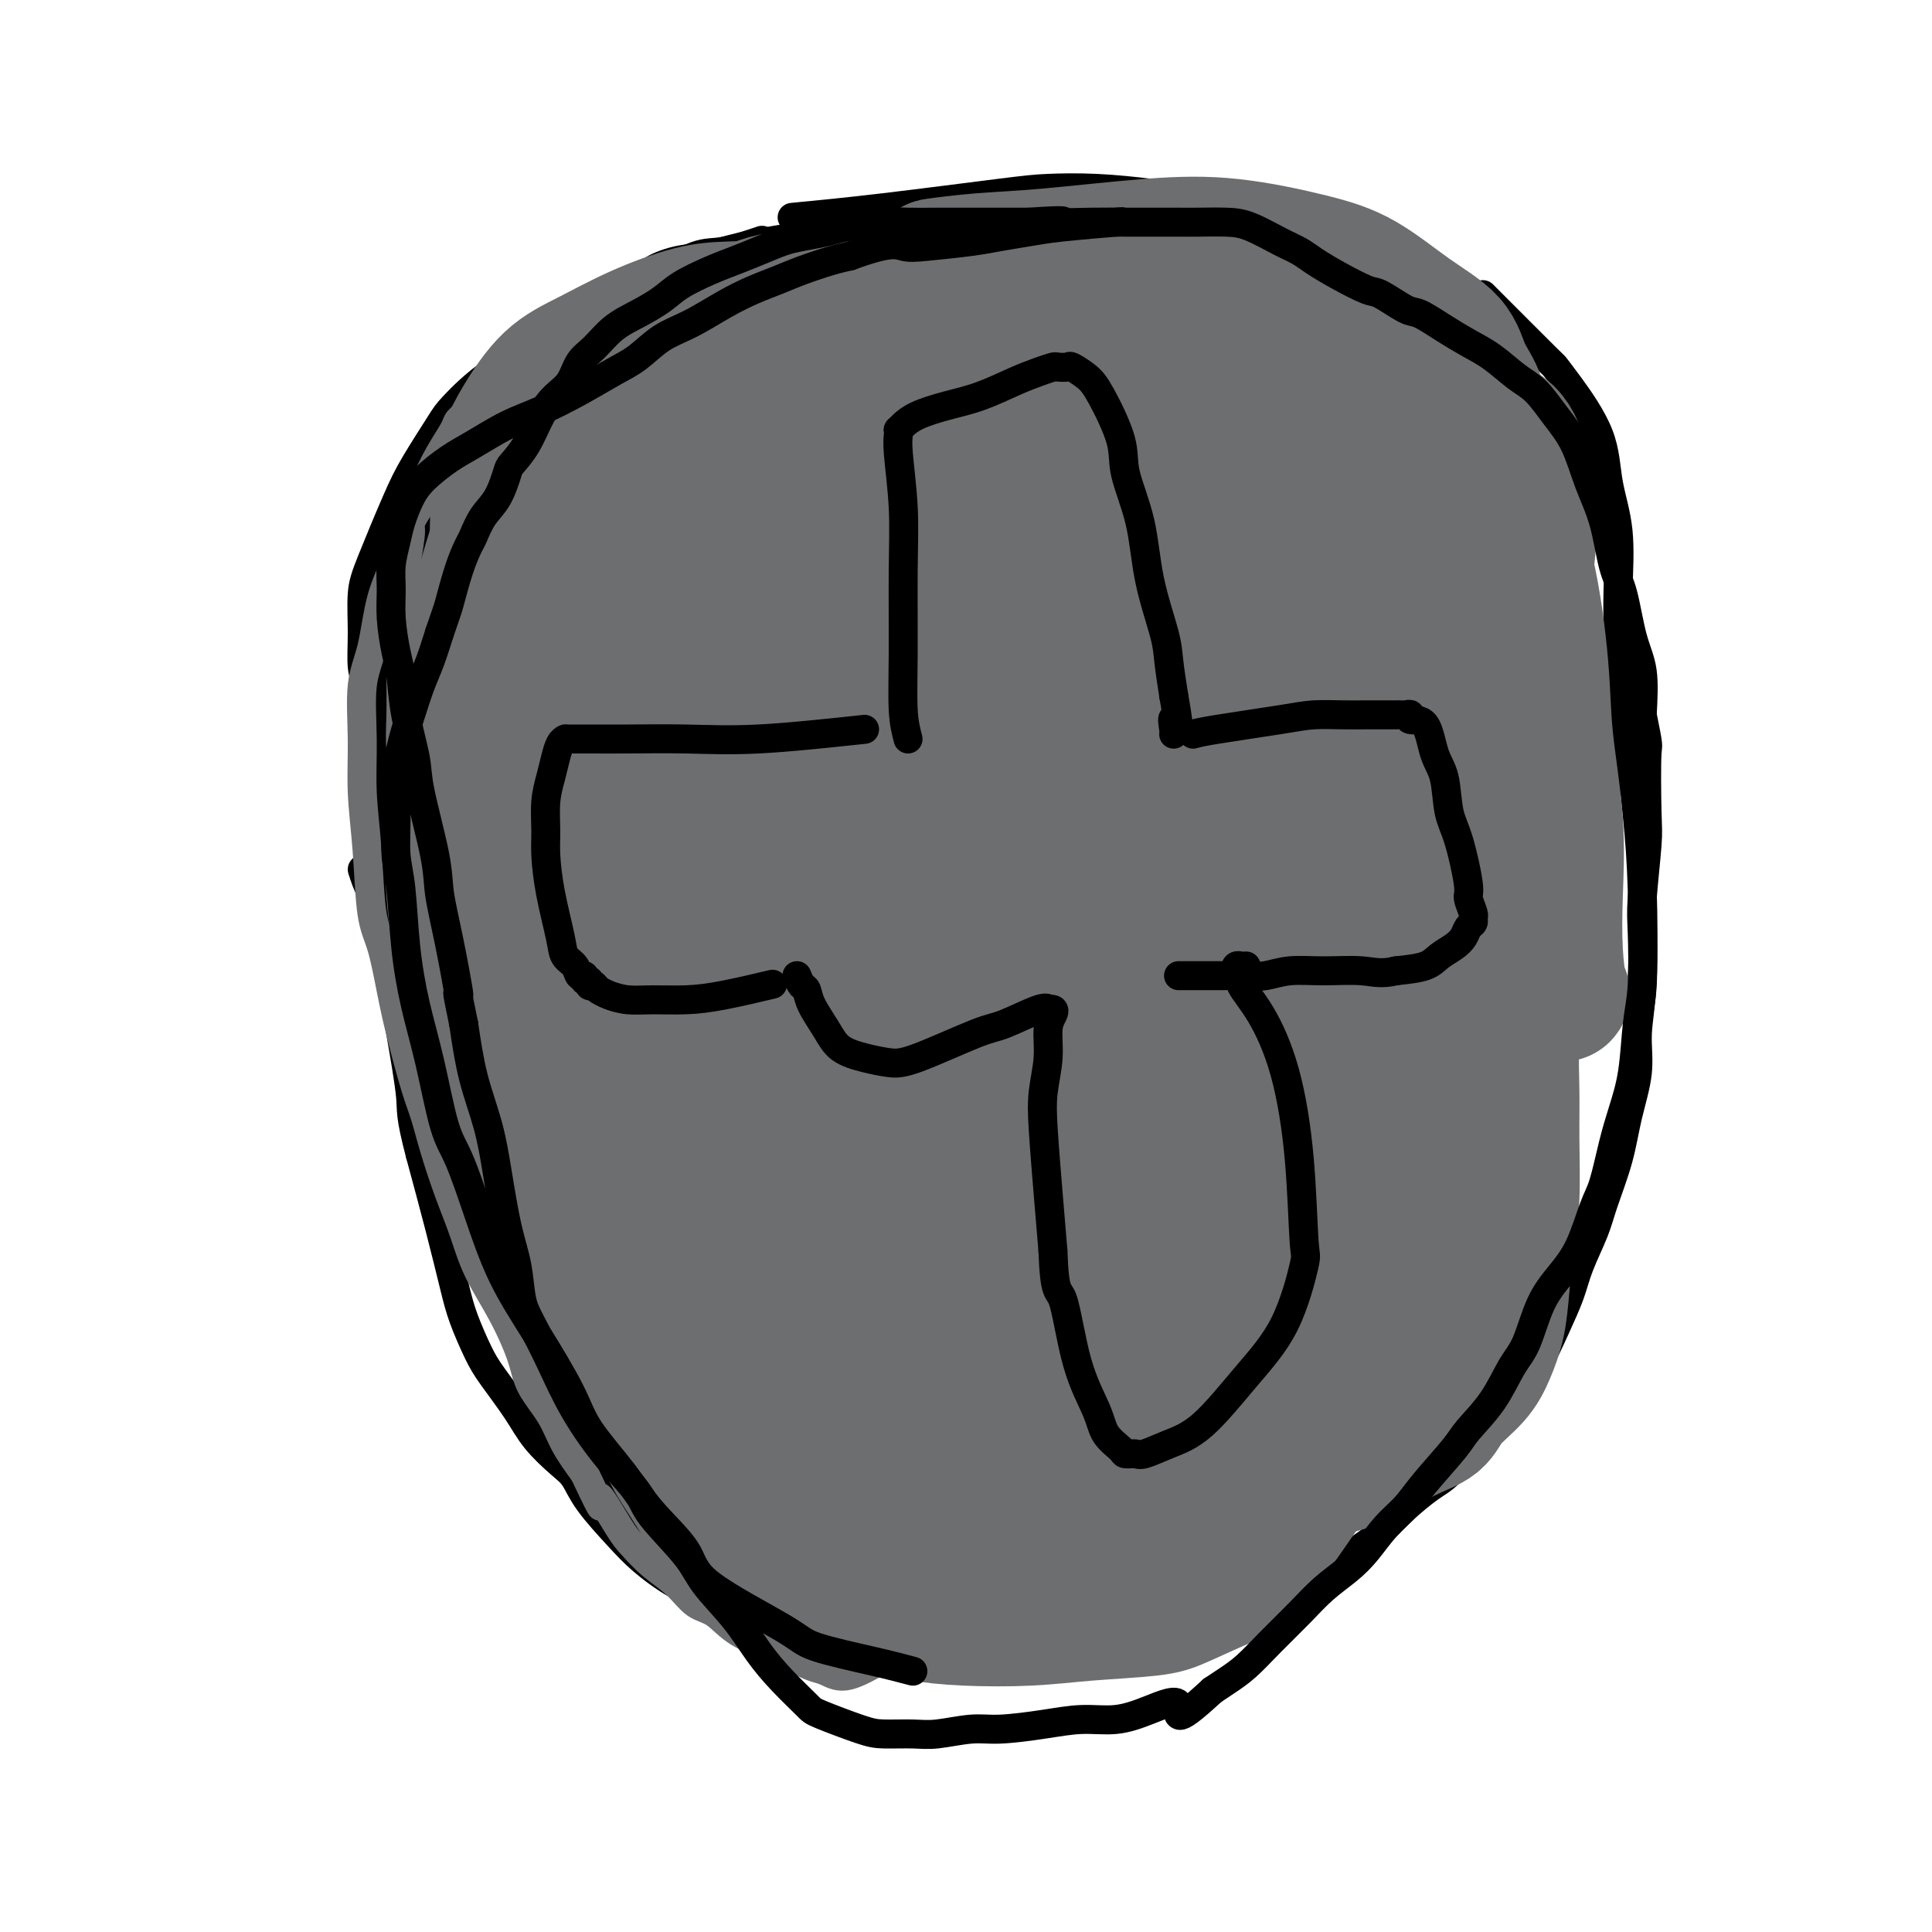 <svg viewBox='0 0 400 400' version='1.1' xmlns='http://www.w3.org/2000/svg' xmlns:xlink='http://www.w3.org/1999/xlink'><g fill='none' stroke='#000000' stroke-width='6' stroke-linecap='round' stroke-linejoin='round'><path d='M235,51c-1.540,0.121 -3.080,0.243 -6,0c-2.920,-0.243 -7.221,-0.849 -11,-1c-3.779,-0.151 -7.035,0.154 -11,0c-3.965,-0.154 -8.638,-0.768 -13,-1c-4.362,-0.232 -8.412,-0.083 -13,0c-4.588,0.083 -9.712,0.101 -12,0c-2.288,-0.101 -1.738,-0.322 -4,0c-2.262,0.322 -7.336,1.187 -11,2c-3.664,0.813 -5.917,1.573 -8,2c-2.083,0.427 -3.994,0.521 -6,1c-2.006,0.479 -4.107,1.344 -5,2c-0.893,0.656 -0.580,1.104 -2,2c-1.420,0.896 -4.575,2.241 -6,3c-1.425,0.759 -1.122,0.931 -1,1c0.122,0.069 0.061,0.034 0,0'/><path d='M157,50c0.670,-0.226 1.340,-0.452 0,0c-1.340,0.452 -4.691,1.582 -7,2c-2.309,0.418 -3.577,0.125 -6,1c-2.423,0.875 -6.002,2.916 -8,4c-1.998,1.084 -2.417,1.209 -4,2c-1.583,0.791 -4.332,2.249 -7,4c-2.668,1.751 -5.255,3.794 -7,5c-1.745,1.206 -2.649,1.574 -4,3c-1.351,1.426 -3.150,3.909 -5,6c-1.850,2.091 -3.750,3.790 -5,5c-1.250,1.210 -1.851,1.933 -3,4c-1.149,2.067 -2.848,5.480 -4,7c-1.152,1.520 -1.758,1.149 -2,1c-0.242,-0.149 -0.121,-0.074 0,0'/><path d='M96,92c0.152,0.102 0.304,0.204 0,1c-0.304,0.796 -1.065,2.287 -2,4c-0.935,1.713 -2.044,3.649 -3,6c-0.956,2.351 -1.759,5.116 -3,8c-1.241,2.884 -2.921,5.888 -4,9c-1.079,3.112 -1.558,6.331 -2,9c-0.442,2.669 -0.848,4.787 -1,6c-0.152,1.213 -0.052,1.523 0,3c0.052,1.477 0.054,4.123 0,7c-0.054,2.877 -0.165,5.984 0,9c0.165,3.016 0.605,5.941 1,8c0.395,2.059 0.745,3.253 1,5c0.255,1.747 0.415,4.047 1,7c0.585,2.953 1.596,6.558 2,8c0.404,1.442 0.202,0.721 0,0'/><path d='M86,193c0.473,1.259 0.946,2.518 2,7c1.054,4.482 2.691,12.187 4,17c1.309,4.813 2.292,6.732 3,9c0.708,2.268 1.141,4.883 3,9c1.859,4.117 5.143,9.736 8,14c2.857,4.264 5.288,7.172 7,9c1.712,1.828 2.704,2.577 4,4c1.296,1.423 2.897,3.519 4,5c1.103,1.481 1.708,2.345 3,4c1.292,1.655 3.271,4.099 4,5c0.729,0.901 0.208,0.257 0,0c-0.208,-0.257 -0.104,-0.129 0,0'/><path d='M137,297c2.074,2.376 4.149,4.751 6,7c1.851,2.249 3.480,4.370 5,6c1.520,1.630 2.933,2.768 4,4c1.067,1.232 1.788,2.557 4,4c2.212,1.443 5.913,3.003 8,4c2.087,0.997 2.559,1.430 4,2c1.441,0.570 3.850,1.276 6,2c2.150,0.724 4.040,1.464 5,2c0.960,0.536 0.988,0.867 1,1c0.012,0.133 0.006,0.066 0,0'/><path d='M174,326c2.887,1.406 5.775,2.812 9,4c3.225,1.188 6.788,2.158 10,3c3.212,0.842 6.074,1.556 9,2c2.926,0.444 5.915,0.617 10,1c4.085,0.383 9.264,0.974 13,1c3.736,0.026 6.028,-0.515 9,-1c2.972,-0.485 6.625,-0.915 10,-2c3.375,-1.085 6.473,-2.827 9,-4c2.527,-1.173 4.481,-1.778 8,-4c3.519,-2.222 8.601,-6.060 11,-8c2.399,-1.940 2.114,-1.983 2,-2c-0.114,-0.017 -0.057,-0.009 0,0'/><path d='M201,43c2.449,0.002 4.898,0.003 9,0c4.102,-0.003 9.857,-0.012 14,0c4.143,0.012 6.674,0.044 10,0c3.326,-0.044 7.447,-0.165 11,0c3.553,0.165 6.537,0.615 9,1c2.463,0.385 4.406,0.706 6,1c1.594,0.294 2.840,0.562 5,1c2.160,0.438 5.235,1.048 8,2c2.765,0.952 5.222,2.248 7,3c1.778,0.752 2.878,0.962 5,2c2.122,1.038 5.266,2.905 8,5c2.734,2.095 5.059,4.418 7,6c1.941,1.582 3.500,2.424 4,3c0.500,0.576 -0.058,0.886 0,1c0.058,0.114 0.731,0.033 1,0c0.269,-0.033 0.135,-0.016 0,0'/><path d='M307,61c5.313,5.326 10.627,10.651 13,13c2.373,2.349 1.806,1.721 2,2c0.194,0.279 1.148,1.464 3,4c1.852,2.536 4.601,6.423 6,10c1.399,3.577 1.447,6.843 2,10c0.553,3.157 1.612,6.205 2,10c0.388,3.795 0.104,8.338 0,12c-0.104,3.662 -0.028,6.443 0,10c0.028,3.557 0.007,7.892 0,12c-0.007,4.108 -0.002,7.991 0,11c0.002,3.009 0.001,5.146 0,6c-0.001,0.854 -0.000,0.427 0,0'/><path d='M337,151c0.741,6.409 1.482,12.819 2,18c0.518,5.181 0.812,9.135 1,15c0.188,5.865 0.270,13.643 0,19c-0.270,5.357 -0.891,8.295 -1,11c-0.109,2.705 0.295,5.179 0,8c-0.295,2.821 -1.290,5.989 -2,9c-0.710,3.011 -1.134,5.864 -2,9c-0.866,3.136 -2.174,6.555 -3,9c-0.826,2.445 -1.172,3.917 -2,6c-0.828,2.083 -2.139,4.776 -3,7c-0.861,2.224 -1.271,3.980 -2,6c-0.729,2.020 -1.775,4.306 -3,7c-1.225,2.694 -2.628,5.796 -4,8c-1.372,2.204 -2.714,3.508 -4,5c-1.286,1.492 -2.517,3.171 -4,5c-1.483,1.829 -3.219,3.810 -5,6c-1.781,2.190 -3.609,4.591 -5,6c-1.391,1.409 -2.346,1.826 -4,3c-1.654,1.174 -4.007,3.106 -6,5c-1.993,1.894 -3.626,3.751 -5,5c-1.374,1.249 -2.487,1.889 -4,3c-1.513,1.111 -3.425,2.693 -5,4c-1.575,1.307 -2.814,2.340 -4,3c-1.186,0.660 -2.319,0.947 -4,2c-1.681,1.053 -3.909,2.872 -6,4c-2.091,1.128 -4.046,1.564 -6,2'/><path d='M256,336c-3.298,1.599 -3.543,1.595 -5,2c-1.457,0.405 -4.125,1.219 -6,2c-1.875,0.781 -2.956,1.531 -4,2c-1.044,0.469 -2.049,0.658 -4,1c-1.951,0.342 -4.846,0.839 -7,1c-2.154,0.161 -3.567,-0.012 -6,0c-2.433,0.012 -5.887,0.211 -9,0c-3.113,-0.211 -5.885,-0.830 -8,-1c-2.115,-0.170 -3.573,0.109 -6,0c-2.427,-0.109 -5.824,-0.606 -9,-1c-3.176,-0.394 -6.131,-0.683 -9,-1c-2.869,-0.317 -5.650,-0.660 -8,-1c-2.350,-0.340 -4.268,-0.678 -6,-1c-1.732,-0.322 -3.279,-0.629 -5,-1c-1.721,-0.371 -3.615,-0.804 -7,-2c-3.385,-1.196 -8.262,-3.153 -10,-4c-1.738,-0.847 -0.339,-0.585 -1,-1c-0.661,-0.415 -3.384,-1.508 -6,-3c-2.616,-1.492 -5.125,-3.384 -7,-5c-1.875,-1.616 -3.117,-2.955 -5,-5c-1.883,-2.045 -4.406,-4.795 -6,-7c-1.594,-2.205 -2.258,-3.864 -3,-5c-0.742,-1.136 -1.563,-1.750 -3,-3c-1.437,-1.250 -3.491,-3.138 -5,-5c-1.509,-1.862 -2.473,-3.700 -4,-6c-1.527,-2.300 -3.619,-5.063 -5,-7c-1.381,-1.937 -2.052,-3.050 -3,-5c-0.948,-1.950 -2.172,-4.739 -3,-7c-0.828,-2.261 -1.262,-3.993 -2,-7c-0.738,-3.007 -1.782,-7.288 -3,-12c-1.218,-4.712 -2.609,-9.856 -4,-15'/><path d='M87,239c-2.204,-8.374 -1.715,-8.808 -2,-12c-0.285,-3.192 -1.344,-9.143 -2,-13c-0.656,-3.857 -0.908,-5.622 -1,-9c-0.092,-3.378 -0.025,-8.371 0,-11c0.025,-2.629 0.007,-2.894 0,-3c-0.007,-0.106 -0.004,-0.053 0,0'/><path d='M80,191c-0.218,0.488 -0.436,0.977 -1,-3c-0.564,-3.977 -1.472,-12.419 -2,-21c-0.528,-8.581 -0.674,-17.303 -1,-22c-0.326,-4.697 -0.831,-5.371 -1,-7c-0.169,-1.629 0.000,-4.213 0,-7c-0.000,-2.787 -0.169,-5.776 0,-8c0.169,-2.224 0.674,-3.684 2,-7c1.326,-3.316 3.472,-8.489 5,-12c1.528,-3.511 2.439,-5.361 4,-8c1.561,-2.639 3.770,-6.067 5,-8c1.230,-1.933 1.479,-2.372 3,-4c1.521,-1.628 4.315,-4.447 8,-7c3.685,-2.553 8.261,-4.841 11,-7c2.739,-2.159 3.640,-4.188 4,-5c0.360,-0.812 0.180,-0.406 0,0'/><path d='M164,45c5.556,-0.534 11.111,-1.068 19,-2c7.889,-0.932 18.111,-2.261 24,-3c5.889,-0.739 7.446,-0.889 10,-1c2.554,-0.111 6.105,-0.184 10,0c3.895,0.184 8.134,0.625 11,1c2.866,0.375 4.361,0.685 6,1c1.639,0.315 3.424,0.635 6,1c2.576,0.365 5.945,0.774 8,1c2.055,0.226 2.797,0.268 5,1c2.203,0.732 5.869,2.155 8,3c2.131,0.845 2.728,1.112 4,2c1.272,0.888 3.221,2.397 4,3c0.779,0.603 0.390,0.302 0,0'/><path d='M309,64c0.349,0.179 0.699,0.358 0,0c-0.699,-0.358 -2.446,-1.251 -5,-2c-2.554,-0.749 -5.916,-1.352 -9,-2c-3.084,-0.648 -5.889,-1.339 -8,-2c-2.111,-0.661 -3.527,-1.291 -6,-2c-2.473,-0.709 -6.001,-1.496 -8,-2c-1.999,-0.504 -2.468,-0.724 -4,-1c-1.532,-0.276 -4.127,-0.609 -7,-1c-2.873,-0.391 -6.026,-0.841 -8,-1c-1.974,-0.159 -2.771,-0.029 -6,0c-3.229,0.029 -8.891,-0.045 -12,0c-3.109,0.045 -3.665,0.209 -6,0c-2.335,-0.209 -6.450,-0.791 -10,-1c-3.550,-0.209 -6.537,-0.044 -10,0c-3.463,0.044 -7.403,-0.031 -10,0c-2.597,0.031 -3.853,0.169 -8,1c-4.147,0.831 -11.186,2.355 -15,3c-3.814,0.645 -4.403,0.411 -6,1c-1.597,0.589 -4.203,2.001 -7,3c-2.797,0.999 -5.785,1.587 -9,3c-3.215,1.413 -6.659,3.653 -9,5c-2.341,1.347 -3.580,1.803 -6,3c-2.420,1.197 -6.020,3.135 -9,5c-2.980,1.865 -5.341,3.656 -8,6c-2.659,2.344 -5.617,5.241 -8,8c-2.383,2.759 -4.192,5.379 -6,8'/><path d='M109,96c-3.066,3.531 -3.731,4.360 -5,6c-1.269,1.640 -3.142,4.093 -5,7c-1.858,2.907 -3.699,6.268 -6,10c-2.301,3.732 -5.060,7.835 -7,11c-1.940,3.165 -3.061,5.390 -4,7c-0.939,1.610 -1.697,2.603 -2,3c-0.303,0.397 -0.152,0.199 0,0'/><path d='M75,180c0.482,1.508 0.963,3.016 2,5c1.037,1.984 2.629,4.446 4,8c1.371,3.554 2.521,8.202 4,13c1.479,4.798 3.285,9.745 5,15c1.715,5.255 3.337,10.817 5,15c1.663,4.183 3.366,6.985 5,11c1.634,4.015 3.197,9.241 5,14c1.803,4.759 3.845,9.051 6,14c2.155,4.949 4.422,10.555 6,14c1.578,3.445 2.468,4.731 4,7c1.532,2.269 3.707,5.522 6,9c2.293,3.478 4.706,7.181 7,10c2.294,2.819 4.471,4.756 8,7c3.529,2.244 8.412,4.797 11,6c2.588,1.203 2.882,1.058 3,1c0.118,-0.058 0.059,-0.029 0,0'/></g>
<g fill='none' stroke='#6D6E70' stroke-width='28' stroke-linecap='round' stroke-linejoin='round'><path d='M228,66c-0.342,0.301 -0.684,0.603 -1,1c-0.316,0.397 -0.607,0.891 -1,1c-0.393,0.109 -0.889,-0.167 -1,0c-0.111,0.167 0.162,0.776 0,1c-0.162,0.224 -0.761,0.064 -1,0c-0.239,-0.064 -0.120,-0.032 0,0'/><path d='M234,70c-11.177,-1.873 -22.354,-3.746 -35,-3c-12.646,0.746 -26.761,4.110 -34,6c-7.239,1.890 -7.601,2.307 -10,4c-2.399,1.693 -6.833,4.661 -10,8c-3.167,3.339 -5.066,7.047 -6,11c-0.934,3.953 -0.901,8.150 -1,11c-0.099,2.850 -0.328,4.354 1,7c1.328,2.646 4.212,6.436 7,9c2.788,2.564 5.479,3.903 10,4c4.521,0.097 10.871,-1.046 16,-3c5.129,-1.954 9.036,-4.717 14,-8c4.964,-3.283 10.984,-7.085 15,-11c4.016,-3.915 6.029,-7.944 7,-10c0.971,-2.056 0.900,-2.140 0,-4c-0.900,-1.860 -2.630,-5.495 -6,-8c-3.370,-2.505 -8.382,-3.881 -13,-5c-4.618,-1.119 -8.843,-1.983 -18,1c-9.157,2.983 -23.248,9.812 -31,14c-7.752,4.188 -9.166,5.736 -11,9c-1.834,3.264 -4.088,8.244 -5,11c-0.912,2.756 -0.483,3.288 1,6c1.483,2.712 4.019,7.602 8,10c3.981,2.398 9.407,2.302 17,0c7.593,-2.302 17.352,-6.812 24,-10c6.648,-3.188 10.185,-5.054 14,-8c3.815,-2.946 7.907,-6.973 12,-11'/><path d='M200,100c3.029,-3.791 4.601,-7.770 5,-11c0.399,-3.230 -0.376,-5.712 -3,-9c-2.624,-3.288 -7.098,-7.384 -12,-10c-4.902,-2.616 -10.232,-3.754 -16,-3c-5.768,0.754 -11.975,3.401 -17,6c-5.025,2.599 -8.867,5.152 -13,9c-4.133,3.848 -8.556,8.992 -11,14c-2.444,5.008 -2.908,9.880 -3,13c-0.092,3.120 0.187,4.487 1,6c0.813,1.513 2.161,3.173 6,3c3.839,-0.173 10.168,-2.179 15,-4c4.832,-1.821 8.168,-3.458 13,-7c4.832,-3.542 11.159,-8.989 15,-14c3.841,-5.011 5.195,-9.585 6,-12c0.805,-2.415 1.062,-2.669 0,-5c-1.062,-2.331 -3.441,-6.738 -5,-9c-1.559,-2.262 -2.297,-2.380 -5,-3c-2.703,-0.620 -7.371,-1.744 -11,-2c-3.629,-0.256 -6.218,0.354 -10,2c-3.782,1.646 -8.757,4.328 -13,7c-4.243,2.672 -7.753,5.336 -11,9c-3.247,3.664 -6.230,8.330 -9,12c-2.770,3.670 -5.326,6.343 -7,9c-1.674,2.657 -2.466,5.297 -3,7c-0.534,1.703 -0.809,2.469 -1,3c-0.191,0.531 -0.296,0.829 0,1c0.296,0.171 0.994,0.217 3,0c2.006,-0.217 5.321,-0.697 10,-3c4.679,-2.303 10.721,-6.428 17,-11c6.279,-4.572 12.794,-9.592 17,-13c4.206,-3.408 6.103,-5.204 8,-7'/><path d='M166,78c7.567,-5.816 5.483,-4.858 5,-5c-0.483,-0.142 0.634,-1.386 1,-2c0.366,-0.614 -0.019,-0.599 0,-1c0.019,-0.401 0.443,-1.218 0,-2c-0.443,-0.782 -1.754,-1.529 -3,-2c-1.246,-0.471 -2.426,-0.665 -4,-1c-1.574,-0.335 -3.541,-0.810 -6,-1c-2.459,-0.190 -5.408,-0.095 -8,0c-2.592,0.095 -4.826,0.191 -8,1c-3.174,0.809 -7.287,2.331 -11,4c-3.713,1.669 -7.027,3.483 -10,5c-2.973,1.517 -5.606,2.735 -8,5c-2.394,2.265 -4.551,5.576 -6,8c-1.449,2.424 -2.192,3.960 -3,6c-0.808,2.040 -1.681,4.583 -2,7c-0.319,2.417 -0.085,4.707 0,6c0.085,1.293 0.022,1.589 0,3c-0.022,1.411 -0.001,3.938 0,6c0.001,2.062 -0.016,3.660 0,5c0.016,1.340 0.065,2.422 0,3c-0.065,0.578 -0.246,0.651 0,1c0.246,0.349 0.917,0.975 1,1c0.083,0.025 -0.423,-0.550 0,-2c0.423,-1.450 1.773,-3.776 3,-6c1.227,-2.224 2.329,-4.347 3,-6c0.671,-1.653 0.911,-2.836 1,-4c0.089,-1.164 0.027,-2.309 0,-3c-0.027,-0.691 -0.017,-0.927 0,-1c0.017,-0.073 0.043,0.019 0,0c-0.043,-0.019 -0.155,-0.148 -1,1c-0.845,1.148 -2.422,3.574 -4,6'/><path d='M106,110c-1.923,3.854 -4.230,10.489 -6,16c-1.770,5.511 -3.004,9.899 -4,15c-0.996,5.101 -1.753,10.917 -2,16c-0.247,5.083 0.015,9.435 0,14c-0.015,4.565 -0.307,9.343 0,14c0.307,4.657 1.213,9.195 2,14c0.787,4.805 1.455,9.879 2,14c0.545,4.121 0.967,7.290 2,11c1.033,3.710 2.676,7.963 4,12c1.324,4.037 2.329,7.860 4,12c1.671,4.140 4.010,8.598 6,12c1.990,3.402 3.632,5.748 5,8c1.368,2.252 2.461,4.410 4,7c1.539,2.590 3.525,5.611 5,8c1.475,2.389 2.438,4.144 3,5c0.562,0.856 0.721,0.813 1,1c0.279,0.187 0.676,0.605 1,1c0.324,0.395 0.574,0.768 1,-1c0.426,-1.768 1.028,-5.677 1,-11c-0.028,-5.323 -0.687,-12.062 -1,-21c-0.313,-8.938 -0.280,-20.077 0,-28c0.280,-7.923 0.807,-12.632 1,-20c0.193,-7.368 0.054,-17.396 0,-26c-0.054,-8.604 -0.022,-15.784 0,-22c0.022,-6.216 0.033,-11.469 0,-17c-0.033,-5.531 -0.110,-11.341 0,-14c0.110,-2.659 0.408,-2.165 1,-4c0.592,-1.835 1.478,-5.997 2,-8c0.522,-2.003 0.679,-1.847 1,-2c0.321,-0.153 0.806,-0.615 1,-1c0.194,-0.385 0.097,-0.692 0,-1'/><path d='M140,114c0.943,-2.466 0.800,-0.631 0,3c-0.800,3.631 -2.258,9.058 -4,16c-1.742,6.942 -3.768,15.399 -6,24c-2.232,8.601 -4.670,17.346 -6,24c-1.330,6.654 -1.554,11.217 -2,18c-0.446,6.783 -1.116,15.787 -1,22c0.116,6.213 1.018,9.634 2,14c0.982,4.366 2.042,9.678 3,13c0.958,3.322 1.812,4.656 2,5c0.188,0.344 -0.291,-0.301 0,0c0.291,0.301 1.352,1.549 2,-5c0.648,-6.549 0.883,-20.894 1,-29c0.117,-8.106 0.115,-9.973 0,-16c-0.115,-6.027 -0.342,-16.215 -1,-26c-0.658,-9.785 -1.745,-19.169 -3,-26c-1.255,-6.831 -2.676,-11.109 -4,-14c-1.324,-2.891 -2.550,-4.394 -3,-5c-0.450,-0.606 -0.124,-0.316 0,0c0.124,0.316 0.044,0.658 0,2c-0.044,1.342 -0.053,3.684 -1,8c-0.947,4.316 -2.831,10.606 -4,19c-1.169,8.394 -1.624,18.890 -2,26c-0.376,7.110 -0.675,10.832 0,18c0.675,7.168 2.322,17.781 4,26c1.678,8.219 3.385,14.043 5,20c1.615,5.957 3.137,12.046 5,18c1.863,5.954 4.066,11.771 6,17c1.934,5.229 3.598,9.869 5,13c1.402,3.131 2.544,4.752 4,7c1.456,2.248 3.228,5.124 5,8'/><path d='M147,314c3.590,7.306 2.564,3.070 3,2c0.436,-1.070 2.334,1.026 4,2c1.666,0.974 3.100,0.825 5,1c1.900,0.175 4.264,0.674 6,1c1.736,0.326 2.843,0.479 5,1c2.157,0.521 5.365,1.409 8,2c2.635,0.591 4.698,0.887 7,1c2.302,0.113 4.843,0.045 7,0c2.157,-0.045 3.932,-0.067 5,0c1.068,0.067 1.431,0.223 2,0c0.569,-0.223 1.345,-0.825 2,-1c0.655,-0.175 1.190,0.079 1,0c-0.190,-0.079 -1.103,-0.489 -2,-1c-0.897,-0.511 -1.778,-1.121 -4,-2c-2.222,-0.879 -5.786,-2.025 -9,-3c-3.214,-0.975 -6.078,-1.779 -9,-2c-2.922,-0.221 -5.902,0.141 -8,0c-2.098,-0.141 -3.314,-0.785 -4,-1c-0.686,-0.215 -0.840,-0.002 -1,0c-0.160,0.002 -0.324,-0.207 0,0c0.324,0.207 1.135,0.830 3,1c1.865,0.170 4.782,-0.112 9,0c4.218,0.112 9.737,0.618 15,1c5.263,0.382 10.269,0.641 14,1c3.731,0.359 6.187,0.819 9,1c2.813,0.181 5.983,0.085 10,0c4.017,-0.085 8.881,-0.157 13,-1c4.119,-0.843 7.494,-2.458 11,-4c3.506,-1.542 7.145,-3.012 10,-4c2.855,-0.988 4.928,-1.494 7,-2'/><path d='M266,307c7.334,-2.051 5.169,-1.679 6,-2c0.831,-0.321 4.657,-1.337 7,-2c2.343,-0.663 3.205,-0.974 5,-2c1.795,-1.026 4.525,-2.769 7,-4c2.475,-1.231 4.694,-1.951 6,-3c1.306,-1.049 1.698,-2.428 3,-4c1.302,-1.572 3.515,-3.336 5,-5c1.485,-1.664 2.244,-3.229 3,-5c0.756,-1.771 1.509,-3.748 2,-6c0.491,-2.252 0.720,-4.779 1,-8c0.280,-3.221 0.610,-7.135 1,-10c0.390,-2.865 0.840,-4.681 1,-8c0.160,-3.319 0.028,-8.142 0,-12c-0.028,-3.858 0.046,-6.752 0,-10c-0.046,-3.248 -0.212,-6.850 0,-10c0.212,-3.150 0.803,-5.847 1,-9c0.197,-3.153 -0.000,-6.762 0,-11c0.000,-4.238 0.199,-9.104 0,-12c-0.199,-2.896 -0.795,-3.820 -1,-7c-0.205,-3.180 -0.021,-8.615 0,-13c0.021,-4.385 -0.123,-7.720 -1,-12c-0.877,-4.280 -2.488,-9.505 -3,-13c-0.512,-3.495 0.075,-5.259 0,-8c-0.075,-2.741 -0.811,-6.458 -1,-10c-0.189,-3.542 0.168,-6.909 0,-10c-0.168,-3.091 -0.861,-5.904 -1,-9c-0.139,-3.096 0.275,-6.473 0,-9c-0.275,-2.527 -1.239,-4.203 -2,-6c-0.761,-1.797 -1.320,-3.715 -3,-6c-1.680,-2.285 -4.480,-4.939 -7,-7c-2.520,-2.061 -4.760,-3.531 -7,-5'/><path d='M288,69c-2.945,-2.566 -3.306,-2.981 -6,-4c-2.694,-1.019 -7.719,-2.642 -12,-4c-4.281,-1.358 -7.817,-2.451 -12,-3c-4.183,-0.549 -9.012,-0.553 -14,-1c-4.988,-0.447 -10.134,-1.335 -15,-2c-4.866,-0.665 -9.452,-1.107 -13,-1c-3.548,0.107 -6.057,0.761 -9,1c-2.943,0.239 -6.319,0.061 -8,0c-1.681,-0.061 -1.666,-0.004 -2,0c-0.334,0.004 -1.016,-0.044 -2,0c-0.984,0.044 -2.271,0.181 -1,0c1.271,-0.181 5.099,-0.681 9,-1c3.901,-0.319 7.876,-0.458 14,-1c6.124,-0.542 14.396,-1.486 21,-2c6.604,-0.514 11.541,-0.597 17,0c5.459,0.597 11.439,1.873 16,3c4.561,1.127 7.702,2.104 11,4c3.298,1.896 6.754,4.711 10,7c3.246,2.289 6.281,4.051 8,6c1.719,1.949 2.120,4.084 3,6c0.880,1.916 2.238,3.611 3,6c0.762,2.389 0.930,5.471 1,7c0.070,1.529 0.044,1.507 0,2c-0.044,0.493 -0.105,1.503 0,2c0.105,0.497 0.377,0.481 0,0c-0.377,-0.481 -1.402,-1.427 -2,-2c-0.598,-0.573 -0.769,-0.772 -1,-1c-0.231,-0.228 -0.524,-0.484 -1,-1c-0.476,-0.516 -1.136,-1.290 -1,-1c0.136,0.290 1.068,1.645 2,3'/><path d='M304,92c0.577,1.260 3.521,5.411 6,10c2.479,4.589 4.493,9.615 6,16c1.507,6.385 2.508,14.129 3,20c0.492,5.871 0.474,9.868 1,15c0.526,5.132 1.594,11.398 2,17c0.406,5.602 0.149,10.541 0,15c-0.149,4.459 -0.189,8.440 0,12c0.189,3.560 0.607,6.701 1,8c0.393,1.299 0.759,0.758 0,0c-0.759,-0.758 -2.645,-1.732 -4,-3c-1.355,-1.268 -2.181,-2.828 -4,-10c-1.819,-7.172 -4.631,-19.955 -6,-28c-1.369,-8.045 -1.294,-11.350 -2,-16c-0.706,-4.650 -2.193,-10.644 -4,-16c-1.807,-5.356 -3.933,-10.073 -7,-14c-3.067,-3.927 -7.074,-7.064 -10,-9c-2.926,-1.936 -4.772,-2.669 -7,-3c-2.228,-0.331 -4.839,-0.258 -10,2c-5.161,2.258 -12.873,6.700 -20,13c-7.127,6.300 -13.669,14.457 -20,24c-6.331,9.543 -12.451,20.472 -17,32c-4.549,11.528 -7.527,23.656 -9,34c-1.473,10.344 -1.442,18.906 1,27c2.442,8.094 7.296,15.722 11,20c3.704,4.278 6.259,5.206 10,5c3.741,-0.206 8.669,-1.548 14,-6c5.331,-4.452 11.064,-12.016 16,-22c4.936,-9.984 9.076,-22.387 11,-34c1.924,-11.613 1.633,-22.434 -1,-34c-2.633,-11.566 -7.610,-23.876 -12,-32c-4.390,-8.124 -8.195,-12.062 -12,-16'/><path d='M241,119c-4.828,-3.947 -10.898,-5.815 -15,-7c-4.102,-1.185 -6.235,-1.687 -11,1c-4.765,2.687 -12.162,8.564 -20,18c-7.838,9.436 -16.117,22.433 -22,36c-5.883,13.567 -9.370,27.706 -10,41c-0.630,13.294 1.595,25.742 4,35c2.405,9.258 4.989,15.324 10,21c5.011,5.676 12.450,10.960 18,14c5.550,3.040 9.211,3.834 17,-3c7.789,-6.834 19.706,-21.297 27,-32c7.294,-10.703 9.963,-17.647 14,-30c4.037,-12.353 9.440,-30.115 11,-45c1.560,-14.885 -0.724,-26.892 -3,-36c-2.276,-9.108 -4.543,-15.316 -7,-21c-2.457,-5.684 -5.105,-10.844 -10,-13c-4.895,-2.156 -12.037,-1.307 -15,-2c-2.963,-0.693 -1.748,-2.927 -12,5c-10.252,7.927 -31.970,26.016 -45,43c-13.030,16.984 -17.370,32.862 -20,46c-2.630,13.138 -3.549,23.534 -3,34c0.549,10.466 2.567,21.001 7,30c4.433,8.999 11.281,16.463 18,21c6.719,4.537 13.307,6.148 21,5c7.693,-1.148 16.490,-5.053 26,-14c9.510,-8.947 19.733,-22.935 28,-39c8.267,-16.065 14.579,-34.209 19,-47c4.421,-12.791 6.950,-20.231 3,-32c-3.950,-11.769 -14.378,-27.866 -20,-35c-5.622,-7.134 -6.437,-5.305 -11,-6c-4.563,-0.695 -12.875,-3.913 -21,-2c-8.125,1.913 -16.062,8.956 -24,16'/><path d='M195,121c-9.803,9.029 -22.310,23.602 -31,39c-8.690,15.398 -13.564,31.620 -16,44c-2.436,12.380 -2.434,20.918 -1,30c1.434,9.082 4.298,18.708 9,26c4.702,7.292 11.240,12.252 17,14c5.760,1.748 10.741,0.285 16,-3c5.259,-3.285 10.797,-8.393 17,-18c6.203,-9.607 13.073,-23.714 17,-37c3.927,-13.286 4.911,-25.752 2,-37c-2.911,-11.248 -9.717,-21.279 -18,-27c-8.283,-5.721 -18.044,-7.132 -25,-7c-6.956,0.132 -11.106,1.806 -18,8c-6.894,6.194 -16.532,16.908 -23,26c-6.468,9.092 -9.768,16.561 -12,26c-2.232,9.439 -3.397,20.847 -2,31c1.397,10.153 5.357,19.052 11,25c5.643,5.948 12.971,8.945 17,11c4.029,2.055 4.761,3.167 10,1c5.239,-2.167 14.987,-7.614 22,-17c7.013,-9.386 11.292,-22.711 14,-32c2.708,-9.289 3.844,-14.543 3,-25c-0.844,-10.457 -3.669,-26.116 -8,-37c-4.331,-10.884 -10.168,-16.994 -15,-21c-4.832,-4.006 -8.658,-5.909 -13,-6c-4.342,-0.091 -9.199,1.630 -14,5c-4.801,3.370 -9.546,8.391 -14,17c-4.454,8.609 -8.616,20.807 -11,32c-2.384,11.193 -2.990,21.382 -1,32c1.990,10.618 6.574,21.666 12,30c5.426,8.334 11.693,13.952 17,17c5.307,3.048 9.653,3.524 14,4'/><path d='M171,272c4.139,0.827 7.486,0.893 13,-3c5.514,-3.893 13.196,-11.746 19,-21c5.804,-9.254 9.729,-19.910 12,-32c2.271,-12.090 2.888,-25.615 2,-34c-0.888,-8.385 -3.282,-11.630 -7,-16c-3.718,-4.370 -8.762,-9.866 -12,-12c-3.238,-2.134 -4.672,-0.905 -7,1c-2.328,1.905 -5.552,4.488 -11,12c-5.448,7.512 -13.122,19.954 -18,33c-4.878,13.046 -6.962,26.698 -8,39c-1.038,12.302 -1.030,23.255 0,31c1.030,7.745 3.083,12.281 6,17c2.917,4.719 6.699,9.621 10,12c3.301,2.379 6.122,2.237 9,1c2.878,-1.237 5.815,-3.567 10,-9c4.185,-5.433 9.620,-13.967 13,-24c3.380,-10.033 4.704,-21.565 5,-29c0.296,-7.435 -0.437,-10.772 -2,-15c-1.563,-4.228 -3.955,-9.348 -6,-12c-2.045,-2.652 -3.742,-2.837 -5,-3c-1.258,-0.163 -2.078,-0.304 -4,1c-1.922,1.304 -4.946,4.054 -9,9c-4.054,4.946 -9.137,12.088 -14,20c-4.863,7.912 -9.507,16.593 -12,24c-2.493,7.407 -2.835,13.538 -3,17c-0.165,3.462 -0.154,4.255 1,6c1.154,1.745 3.450,4.443 6,6c2.550,1.557 5.354,1.974 10,0c4.646,-1.974 11.136,-6.339 16,-10c4.864,-3.661 8.104,-6.617 12,-12c3.896,-5.383 8.448,-13.191 13,-21'/><path d='M210,248c5.057,-8.305 5.199,-12.568 5,-16c-0.199,-3.432 -0.739,-6.035 -2,-9c-1.261,-2.965 -3.245,-6.293 -6,-9c-2.755,-2.707 -6.283,-4.794 -9,-6c-2.717,-1.206 -4.624,-1.531 -7,-1c-2.376,0.531 -5.223,1.920 -8,6c-2.777,4.080 -5.486,10.853 -7,16c-1.514,5.147 -1.835,8.668 -2,14c-0.165,5.332 -0.175,12.477 1,19c1.175,6.523 3.533,12.426 6,16c2.467,3.574 5.042,4.820 7,6c1.958,1.180 3.298,2.294 6,-2c2.702,-4.294 6.766,-13.996 9,-22c2.234,-8.004 2.639,-14.312 3,-21c0.361,-6.688 0.677,-13.758 0,-24c-0.677,-10.242 -2.347,-23.656 -4,-34c-1.653,-10.344 -3.289,-17.619 -5,-23c-1.711,-5.381 -3.497,-8.870 -5,-11c-1.503,-2.130 -2.723,-2.902 -3,-3c-0.277,-0.098 0.389,0.478 0,1c-0.389,0.522 -1.832,0.989 -4,4c-2.168,3.011 -5.062,8.567 -8,17c-2.938,8.433 -5.920,19.745 -8,31c-2.080,11.255 -3.258,22.454 -3,32c0.258,9.546 1.952,17.440 4,25c2.048,7.560 4.450,14.785 7,20c2.550,5.215 5.247,8.419 8,12c2.753,3.581 5.563,7.537 8,10c2.437,2.463 4.502,3.432 6,4c1.498,0.568 2.428,0.734 3,0c0.572,-0.734 0.786,-2.367 1,-4'/><path d='M203,296c0.767,-2.439 0.686,-6.536 1,-13c0.314,-6.464 1.023,-15.296 1,-24c-0.023,-8.704 -0.777,-17.281 -1,-25c-0.223,-7.719 0.085,-14.578 0,-20c-0.085,-5.422 -0.563,-9.405 -1,-11c-0.437,-1.595 -0.831,-0.803 -1,-1c-0.169,-0.197 -0.111,-1.384 0,-2c0.111,-0.616 0.275,-0.659 -1,1c-1.275,1.659 -3.988,5.022 -6,9c-2.012,3.978 -3.324,8.571 -4,16c-0.676,7.429 -0.716,17.692 -1,26c-0.284,8.308 -0.812,14.659 2,22c2.812,7.341 8.964,15.670 12,19c3.036,3.330 2.955,1.660 3,1c0.045,-0.660 0.216,-0.310 1,-2c0.784,-1.690 2.180,-5.420 3,-12c0.820,-6.580 1.066,-16.011 1,-26c-0.066,-9.989 -0.442,-20.538 -1,-32c-0.558,-11.462 -1.298,-23.838 -2,-35c-0.702,-11.162 -1.365,-21.110 -2,-28c-0.635,-6.890 -1.243,-10.720 -2,-14c-0.757,-3.280 -1.662,-6.009 -2,-7c-0.338,-0.991 -0.109,-0.245 0,0c0.109,0.245 0.098,-0.012 -1,0c-1.098,0.012 -3.282,0.294 -6,5c-2.718,4.706 -5.970,13.837 -9,24c-3.030,10.163 -5.840,21.359 -7,33c-1.160,11.641 -0.672,23.729 0,32c0.672,8.271 1.527,12.727 3,19c1.473,6.273 3.564,14.364 6,21c2.436,6.636 5.218,11.818 8,17'/><path d='M197,289c3.422,8.662 4.976,11.318 6,14c1.024,2.682 1.517,5.391 3,8c1.483,2.609 3.956,5.118 5,6c1.044,0.882 0.658,0.139 1,0c0.342,-0.139 1.412,0.328 4,-1c2.588,-1.328 6.693,-4.450 9,-6c2.307,-1.550 2.814,-1.527 6,-7c3.186,-5.473 9.051,-16.441 13,-24c3.949,-7.559 5.984,-11.708 8,-17c2.016,-5.292 4.014,-11.728 5,-16c0.986,-4.272 0.961,-6.379 1,-7c0.039,-0.621 0.143,0.246 0,0c-0.143,-0.246 -0.532,-1.605 -3,0c-2.468,1.605 -7.014,6.174 -11,12c-3.986,5.826 -7.411,12.908 -10,20c-2.589,7.092 -4.342,14.193 -5,19c-0.658,4.807 -0.222,7.322 0,10c0.222,2.678 0.230,5.521 1,8c0.770,2.479 2.304,4.595 4,6c1.696,1.405 3.555,2.099 6,1c2.445,-1.099 5.477,-3.992 8,-7c2.523,-3.008 4.538,-6.133 8,-12c3.462,-5.867 8.371,-14.478 12,-23c3.629,-8.522 5.978,-16.956 8,-25c2.022,-8.044 3.716,-15.700 4,-22c0.284,-6.300 -0.841,-11.246 -2,-16c-1.159,-4.754 -2.352,-9.315 -4,-13c-1.648,-3.685 -3.751,-6.492 -5,-8c-1.249,-1.508 -1.642,-1.717 -2,-2c-0.358,-0.283 -0.679,-0.642 -1,-1'/><path d='M266,186c-1.606,-1.694 -1.622,-0.430 -3,1c-1.378,1.430 -4.118,3.024 -7,9c-2.882,5.976 -5.906,16.332 -8,25c-2.094,8.668 -3.258,15.647 -3,22c0.258,6.353 1.939,12.081 3,16c1.061,3.919 1.503,6.030 3,9c1.497,2.970 4.051,6.798 7,9c2.949,2.202 6.295,2.777 9,3c2.705,0.223 4.768,0.093 8,-2c3.232,-2.093 7.632,-6.150 11,-11c3.368,-4.850 5.706,-10.493 8,-16c2.294,-5.507 4.546,-10.878 5,-22c0.454,-11.122 -0.891,-27.995 -2,-36c-1.109,-8.005 -1.982,-7.142 -4,-10c-2.018,-2.858 -5.183,-9.438 -8,-15c-2.817,-5.562 -5.288,-10.108 -7,-13c-1.712,-2.892 -2.667,-4.131 -5,-7c-2.333,-2.869 -6.046,-7.366 -9,-11c-2.954,-3.634 -5.150,-6.403 -8,-9c-2.850,-2.597 -6.354,-5.023 -9,-6c-2.646,-0.977 -4.434,-0.504 -6,0c-1.566,0.504 -2.910,1.041 -5,3c-2.090,1.959 -4.925,5.341 -7,9c-2.075,3.659 -3.391,7.596 -5,14c-1.609,6.404 -3.511,15.274 -5,24c-1.489,8.726 -2.564,17.307 -3,25c-0.436,7.693 -0.233,14.498 0,19c0.233,4.502 0.495,6.702 1,9c0.505,2.298 1.251,4.696 2,6c0.749,1.304 1.500,1.516 3,1c1.500,-0.516 3.750,-1.758 6,-3'/><path d='M228,229c3.150,-2.678 6.526,-8.374 10,-15c3.474,-6.626 7.047,-14.184 10,-22c2.953,-7.816 5.286,-15.892 7,-22c1.714,-6.108 2.808,-10.249 4,-15c1.192,-4.751 2.483,-10.113 3,-14c0.517,-3.887 0.259,-6.297 0,-10c-0.259,-3.703 -0.519,-8.697 -1,-13c-0.481,-4.303 -1.184,-7.916 -2,-11c-0.816,-3.084 -1.745,-5.640 -3,-7c-1.255,-1.360 -2.835,-1.526 -3,-2c-0.165,-0.474 1.086,-1.257 -3,1c-4.086,2.257 -13.510,7.554 -18,11c-4.490,3.446 -4.047,5.041 -5,8c-0.953,2.959 -3.301,7.283 -5,12c-1.699,4.717 -2.749,9.828 -3,14c-0.251,4.172 0.296,7.406 2,11c1.704,3.594 4.565,7.547 8,10c3.435,2.453 7.444,3.404 10,4c2.556,0.596 3.658,0.837 6,0c2.342,-0.837 5.924,-2.751 10,-6c4.076,-3.249 8.646,-7.833 12,-12c3.354,-4.167 5.490,-7.916 7,-13c1.510,-5.084 2.393,-11.504 3,-17c0.607,-5.496 0.939,-10.067 1,-15c0.061,-4.933 -0.148,-10.227 -1,-15c-0.852,-4.773 -2.348,-9.027 -3,-11c-0.652,-1.973 -0.462,-1.667 -2,-3c-1.538,-1.333 -4.804,-4.306 -8,-6c-3.196,-1.694 -6.322,-2.110 -8,-2c-1.678,0.110 -1.908,0.746 -3,2c-1.092,1.254 -3.046,3.127 -5,5'/><path d='M248,76c-2.144,2.460 -3.505,5.111 -4,8c-0.495,2.889 -0.124,6.017 1,10c1.124,3.983 3.000,8.820 5,13c2.000,4.180 4.125,7.703 7,10c2.875,2.297 6.501,3.367 9,4c2.499,0.633 3.872,0.830 6,0c2.128,-0.830 5.012,-2.686 7,-4c1.988,-1.314 3.082,-2.085 4,-5c0.918,-2.915 1.661,-7.974 2,-12c0.339,-4.026 0.273,-7.021 -1,-11c-1.273,-3.979 -3.752,-8.943 -7,-13c-3.248,-4.057 -7.263,-7.207 -11,-9c-3.737,-1.793 -7.195,-2.227 -10,-2c-2.805,0.227 -4.955,1.116 -8,3c-3.045,1.884 -6.984,4.762 -10,8c-3.016,3.238 -5.111,6.835 -8,13c-2.889,6.165 -6.574,14.898 -9,23c-2.426,8.102 -3.592,15.573 -4,22c-0.408,6.427 -0.058,11.808 1,17c1.058,5.192 2.824,10.193 6,14c3.176,3.807 7.763,6.420 10,8c2.237,1.580 2.123,2.126 6,1c3.877,-1.126 11.746,-3.924 17,-7c5.254,-3.076 7.893,-6.432 11,-11c3.107,-4.568 6.682,-10.349 9,-17c2.318,-6.651 3.379,-14.171 4,-20c0.621,-5.829 0.802,-9.968 0,-15c-0.802,-5.032 -2.586,-10.957 -4,-15c-1.414,-4.043 -2.458,-6.204 -4,-8c-1.542,-1.796 -3.584,-3.227 -5,-4c-1.416,-0.773 -2.208,-0.886 -3,-1'/><path d='M265,76c-1.670,-0.921 -1.844,-0.723 -4,0c-2.156,0.723 -6.294,1.972 -9,3c-2.706,1.028 -3.981,1.835 -7,6c-3.019,4.165 -7.781,11.688 -11,18c-3.219,6.312 -4.895,11.413 -6,17c-1.105,5.587 -1.637,11.659 -2,16c-0.363,4.341 -0.555,6.950 0,11c0.555,4.050 1.856,9.543 4,14c2.144,4.457 5.129,7.880 8,11c2.871,3.120 5.628,5.937 8,7c2.372,1.063 4.360,0.372 7,0c2.640,-0.372 5.930,-0.425 10,-5c4.070,-4.575 8.918,-13.673 11,-18c2.082,-4.327 1.399,-3.884 1,-6c-0.399,-2.116 -0.514,-6.790 -1,-10c-0.486,-3.210 -1.342,-4.956 -3,-7c-1.658,-2.044 -4.119,-4.385 -7,-6c-2.881,-1.615 -6.181,-2.505 -8,-3c-1.819,-0.495 -2.157,-0.594 -4,0c-1.843,0.594 -5.193,1.883 -8,5c-2.807,3.117 -5.072,8.064 -6,12c-0.928,3.936 -0.520,6.862 0,11c0.520,4.138 1.152,9.488 4,13c2.848,3.512 7.911,5.186 11,6c3.089,0.814 4.203,0.767 8,0c3.797,-0.767 10.277,-2.253 15,-5c4.723,-2.747 7.688,-6.755 10,-11c2.312,-4.245 3.970,-8.725 4,-12c0.030,-3.275 -1.569,-5.343 -3,-7c-1.431,-1.657 -2.695,-2.902 -5,-4c-2.305,-1.098 -5.653,-2.049 -9,-3'/><path d='M273,129c-3.983,-0.788 -6.939,0.743 -10,2c-3.061,1.257 -6.226,2.239 -8,4c-1.774,1.761 -2.156,4.301 -2,7c0.156,2.699 0.848,5.556 2,8c1.152,2.444 2.762,4.476 7,6c4.238,1.524 11.104,2.540 16,2c4.896,-0.540 7.823,-2.637 12,-4c4.177,-1.363 9.605,-1.992 13,-2c3.395,-0.008 4.757,0.606 6,1c1.243,0.394 2.366,0.567 3,2c0.634,1.433 0.780,4.124 1,6c0.220,1.876 0.514,2.936 -1,6c-1.514,3.064 -4.838,8.131 -7,11c-2.162,2.869 -3.163,3.539 -4,4c-0.837,0.461 -1.509,0.713 -2,1c-0.491,0.287 -0.802,0.610 -1,0c-0.198,-0.610 -0.285,-2.154 0,-5c0.285,-2.846 0.941,-6.996 2,-11c1.059,-4.004 2.520,-7.864 5,-14c2.480,-6.136 5.979,-14.548 8,-21c2.021,-6.452 2.564,-10.946 3,-15c0.436,-4.054 0.766,-7.670 1,-10c0.234,-2.330 0.373,-3.376 0,-5c-0.373,-1.624 -1.259,-3.828 -2,-6c-0.741,-2.172 -1.339,-4.312 -3,-6c-1.661,-1.688 -4.387,-2.925 -7,-4c-2.613,-1.075 -5.115,-1.987 -8,-3c-2.885,-1.013 -6.155,-2.127 -11,-3c-4.845,-0.873 -11.266,-1.504 -17,-2c-5.734,-0.496 -10.781,-0.856 -16,-1c-5.219,-0.144 -10.609,-0.072 -16,0'/><path d='M237,77c-9.768,-0.219 -9.688,0.732 -13,1c-3.312,0.268 -10.016,-0.148 -15,0c-4.984,0.148 -8.247,0.859 -13,1c-4.753,0.141 -10.995,-0.290 -15,-1c-4.005,-0.710 -5.771,-1.701 -9,-2c-3.229,-0.299 -7.919,0.095 -11,0c-3.081,-0.095 -4.551,-0.677 -6,-1c-1.449,-0.323 -2.877,-0.387 -6,0c-3.123,0.387 -7.940,1.224 -11,2c-3.060,0.776 -4.362,1.489 -6,2c-1.638,0.511 -3.611,0.819 -6,2c-2.389,1.181 -5.195,3.236 -7,5c-1.805,1.764 -2.608,3.239 -4,5c-1.392,1.761 -3.374,3.808 -5,6c-1.626,2.192 -2.898,4.529 -4,7c-1.102,2.471 -2.036,5.075 -3,8c-0.964,2.925 -1.958,6.171 -3,10c-1.042,3.829 -2.133,8.241 -3,12c-0.867,3.759 -1.509,6.866 -2,11c-0.491,4.134 -0.830,9.296 -1,14c-0.170,4.704 -0.169,8.951 0,15c0.169,6.049 0.508,13.900 1,19c0.492,5.100 1.138,7.448 2,12c0.862,4.552 1.939,11.309 3,17c1.061,5.691 2.106,10.318 3,14c0.894,3.682 1.637,6.419 3,10c1.363,3.581 3.346,8.007 5,12c1.654,3.993 2.979,7.555 5,11c2.021,3.445 4.736,6.774 7,10c2.264,3.226 4.075,6.350 6,9c1.925,2.650 3.962,4.825 6,7'/><path d='M135,295c3.837,5.320 3.930,5.619 5,7c1.070,1.381 3.117,3.843 5,6c1.883,2.157 3.602,4.009 6,6c2.398,1.991 5.474,4.119 8,6c2.526,1.881 4.500,3.513 7,5c2.500,1.487 5.526,2.830 8,4c2.474,1.170 4.398,2.167 7,3c2.602,0.833 5.883,1.503 9,2c3.117,0.497 6.072,0.823 10,1c3.928,0.177 8.831,0.205 13,0c4.169,-0.205 7.605,-0.643 12,-1c4.395,-0.357 9.750,-0.631 13,-1c3.250,-0.369 4.395,-0.832 7,-2c2.605,-1.168 6.670,-3.042 9,-4c2.330,-0.958 2.923,-0.999 6,-5c3.077,-4.001 8.636,-11.962 12,-17c3.364,-5.038 4.533,-7.154 5,-8c0.467,-0.846 0.234,-0.423 0,0'/></g>
<g fill='none' stroke='#6D6E70' stroke-width='6' stroke-linecap='round' stroke-linejoin='round'><path d='M221,343c-0.772,0.541 -1.545,1.082 -3,1c-1.455,-0.082 -3.594,-0.787 -6,-1c-2.406,-0.213 -5.080,0.067 -7,0c-1.920,-0.067 -3.087,-0.479 -5,-1c-1.913,-0.521 -4.573,-1.150 -7,-2c-2.427,-0.850 -4.623,-1.921 -7,-3c-2.377,-1.079 -4.936,-2.166 -7,-3c-2.064,-0.834 -3.632,-1.416 -5,-2c-1.368,-0.584 -2.537,-1.172 -4,-2c-1.463,-0.828 -3.219,-1.897 -5,-3c-1.781,-1.103 -3.586,-2.242 -5,-3c-1.414,-0.758 -2.436,-1.136 -4,-2c-1.564,-0.864 -3.672,-2.215 -5,-3c-1.328,-0.785 -1.878,-1.004 -3,-2c-1.122,-0.996 -2.817,-2.770 -4,-4c-1.183,-1.230 -1.856,-1.916 -3,-3c-1.144,-1.084 -2.760,-2.566 -4,-4c-1.240,-1.434 -2.106,-2.819 -3,-4c-0.894,-1.181 -1.818,-2.158 -3,-4c-1.182,-1.842 -2.623,-4.549 -4,-7c-1.377,-2.451 -2.689,-4.647 -4,-7c-1.311,-2.353 -2.622,-4.862 -4,-7c-1.378,-2.138 -2.823,-3.903 -4,-6c-1.177,-2.097 -2.086,-4.526 -3,-7c-0.914,-2.474 -1.833,-4.993 -3,-8c-1.167,-3.007 -2.584,-6.504 -4,-10'/><path d='M105,246c-4.644,-9.364 -3.254,-6.775 -3,-7c0.254,-0.225 -0.629,-3.265 -2,-7c-1.371,-3.735 -3.231,-8.166 -4,-11c-0.769,-2.834 -0.449,-4.071 -1,-6c-0.551,-1.929 -1.974,-4.551 -3,-7c-1.026,-2.449 -1.654,-4.726 -2,-7c-0.346,-2.274 -0.408,-4.545 -1,-7c-0.592,-2.455 -1.713,-5.092 -2,-7c-0.287,-1.908 0.259,-3.085 0,-5c-0.259,-1.915 -1.323,-4.568 -2,-7c-0.677,-2.432 -0.966,-4.643 -1,-7c-0.034,-2.357 0.187,-4.859 0,-7c-0.187,-2.141 -0.783,-3.921 -1,-6c-0.217,-2.079 -0.056,-4.458 0,-7c0.056,-2.542 0.005,-5.249 0,-8c-0.005,-2.751 0.035,-5.548 0,-8c-0.035,-2.452 -0.144,-4.559 0,-7c0.144,-2.441 0.541,-5.214 1,-8c0.459,-2.786 0.981,-5.583 1,-7c0.019,-1.417 -0.466,-1.454 0,-3c0.466,-1.546 1.883,-4.602 3,-7c1.117,-2.398 1.934,-4.138 3,-6c1.066,-1.862 2.380,-3.847 3,-5c0.620,-1.153 0.546,-1.475 1,-2c0.454,-0.525 1.435,-1.254 2,-2c0.565,-0.746 0.716,-1.510 1,-2c0.284,-0.490 0.703,-0.706 1,-1c0.297,-0.294 0.471,-0.666 1,-1c0.529,-0.334 1.412,-0.628 2,-1c0.588,-0.372 0.882,-0.820 1,-1c0.118,-0.180 0.059,-0.090 0,0'/><path d='M108,74c-3.741,4.643 -7.481,9.286 -10,13c-2.519,3.714 -3.815,6.498 -6,10c-2.185,3.502 -5.258,7.723 -7,11c-1.742,3.277 -2.151,5.611 -3,8c-0.849,2.389 -2.137,4.833 -3,8c-0.863,3.167 -1.300,7.057 -2,10c-0.700,2.943 -1.664,4.941 -2,8c-0.336,3.059 -0.046,7.181 0,11c0.046,3.819 -0.153,7.334 0,11c0.153,3.666 0.659,7.482 1,12c0.341,4.518 0.518,9.737 1,13c0.482,3.263 1.270,4.569 2,7c0.730,2.431 1.402,5.987 2,9c0.598,3.013 1.122,5.482 2,9c0.878,3.518 2.111,8.083 3,11c0.889,2.917 1.433,4.184 2,6c0.567,1.816 1.158,4.179 2,7c0.842,2.821 1.935,6.098 3,9c1.065,2.902 2.104,5.429 3,8c0.896,2.571 1.651,5.186 3,8c1.349,2.814 3.294,5.826 5,9c1.706,3.174 3.173,6.511 4,9c0.827,2.489 1.016,4.131 2,6c0.984,1.869 2.765,3.965 4,6c1.235,2.035 1.924,4.010 3,6c1.076,1.990 2.538,3.995 4,6'/><path d='M121,305c5.269,11.184 2.940,5.645 3,5c0.060,-0.645 2.508,3.603 4,6c1.492,2.397 2.030,2.944 3,4c0.970,1.056 2.374,2.621 4,4c1.626,1.379 3.474,2.572 5,4c1.526,1.428 2.728,3.092 4,4c1.272,0.908 2.613,1.059 4,2c1.387,0.941 2.821,2.671 5,4c2.179,1.329 5.102,2.257 7,3c1.898,0.743 2.772,1.302 4,2c1.228,0.698 2.810,1.535 4,2c1.190,0.465 1.989,0.558 3,1c1.011,0.442 2.234,1.234 4,1c1.766,-0.234 4.076,-1.496 5,-2c0.924,-0.504 0.462,-0.252 0,0'/></g>
<g fill='none' stroke='#000000' stroke-width='6' stroke-linecap='round' stroke-linejoin='round'><path d='M189,346c-2.120,-0.565 -4.240,-1.131 -8,-2c-3.760,-0.869 -9.159,-2.043 -12,-3c-2.841,-0.957 -3.124,-1.697 -7,-4c-3.876,-2.303 -11.346,-6.169 -15,-9c-3.654,-2.831 -3.493,-4.628 -5,-7c-1.507,-2.372 -4.683,-5.319 -7,-8c-2.317,-2.681 -3.774,-5.096 -6,-8c-2.226,-2.904 -5.221,-6.298 -7,-9c-1.779,-2.702 -2.342,-4.711 -4,-8c-1.658,-3.289 -4.411,-7.856 -7,-12c-2.589,-4.144 -5.014,-7.864 -7,-12c-1.986,-4.136 -3.533,-8.688 -5,-13c-1.467,-4.312 -2.855,-8.384 -4,-11c-1.145,-2.616 -2.047,-3.777 -3,-7c-0.953,-3.223 -1.958,-8.509 -3,-13c-1.042,-4.491 -2.121,-8.187 -3,-12c-0.879,-3.813 -1.557,-7.742 -2,-12c-0.443,-4.258 -0.653,-8.846 -1,-12c-0.347,-3.154 -0.833,-4.873 -1,-7c-0.167,-2.127 -0.014,-4.662 0,-7c0.014,-2.338 -0.109,-4.479 0,-7c0.109,-2.521 0.452,-5.421 1,-8c0.548,-2.579 1.302,-4.836 2,-7c0.698,-2.164 1.342,-4.237 2,-6c0.658,-1.763 1.331,-3.218 2,-5c0.669,-1.782 1.335,-3.891 2,-6'/><path d='M91,131c1.599,-4.723 1.596,-4.532 2,-6c0.404,-1.468 1.214,-4.596 2,-7c0.786,-2.404 1.549,-4.084 2,-5c0.451,-0.916 0.592,-1.070 1,-2c0.408,-0.930 1.085,-2.637 2,-4c0.915,-1.363 2.068,-2.380 3,-4c0.932,-1.620 1.642,-3.841 2,-5c0.358,-1.159 0.365,-1.257 1,-2c0.635,-0.743 1.899,-2.131 3,-4c1.101,-1.869 2.041,-4.218 3,-6c0.959,-1.782 1.939,-2.998 3,-4c1.061,-1.002 2.204,-1.790 3,-3c0.796,-1.210 1.245,-2.841 2,-4c0.755,-1.159 1.816,-1.846 3,-3c1.184,-1.154 2.490,-2.774 4,-4c1.510,-1.226 3.225,-2.058 5,-3c1.775,-0.942 3.611,-1.995 5,-3c1.389,-1.005 2.332,-1.961 4,-3c1.668,-1.039 4.062,-2.162 6,-3c1.938,-0.838 3.422,-1.390 5,-2c1.578,-0.610 3.252,-1.276 5,-2c1.748,-0.724 3.572,-1.504 5,-2c1.428,-0.496 2.460,-0.707 4,-1c1.540,-0.293 3.588,-0.667 5,-1c1.412,-0.333 2.188,-0.625 4,-1c1.812,-0.375 4.659,-0.832 7,-1c2.341,-0.168 4.177,-0.045 6,0c1.823,0.045 3.633,0.012 6,0c2.367,-0.012 5.291,-0.003 7,0c1.709,0.003 2.203,0.001 4,0c1.797,-0.001 4.899,-0.000 8,0'/><path d='M213,46c9.204,-0.619 6.713,-0.166 7,0c0.287,0.166 3.351,0.045 6,0c2.649,-0.045 4.883,-0.012 7,0c2.117,0.012 4.118,0.004 6,0c1.882,-0.004 3.644,-0.006 5,0c1.356,0.006 2.306,0.018 4,0c1.694,-0.018 4.132,-0.066 6,0c1.868,0.066 3.165,0.247 5,1c1.835,0.753 4.207,2.080 6,3c1.793,0.920 3.005,1.435 4,2c0.995,0.565 1.772,1.182 3,2c1.228,0.818 2.907,1.839 5,3c2.093,1.161 4.600,2.464 6,3c1.400,0.536 1.693,0.307 3,1c1.307,0.693 3.629,2.309 5,3c1.371,0.691 1.791,0.457 3,1c1.209,0.543 3.208,1.862 5,3c1.792,1.138 3.378,2.095 5,3c1.622,0.905 3.281,1.757 5,3c1.719,1.243 3.499,2.875 5,4c1.501,1.125 2.724,1.742 4,3c1.276,1.258 2.607,3.158 4,5c1.393,1.842 2.849,3.625 4,6c1.151,2.375 1.999,5.341 3,8c1.001,2.659 2.157,5.012 3,8c0.843,2.988 1.375,6.613 2,9c0.625,2.387 1.343,3.537 2,6c0.657,2.463 1.254,6.240 2,9c0.746,2.760 1.642,4.503 2,7c0.358,2.497 0.179,5.749 0,9'/><path d='M340,148c1.468,7.343 1.139,5.700 1,8c-0.139,2.300 -0.089,8.543 0,12c0.089,3.457 0.217,4.128 0,7c-0.217,2.872 -0.778,7.946 -1,11c-0.222,3.054 -0.104,4.090 0,7c0.104,2.910 0.194,7.695 0,11c-0.194,3.305 -0.671,5.129 -1,8c-0.329,2.871 -0.510,6.788 -1,10c-0.490,3.212 -1.288,5.719 -2,8c-0.712,2.281 -1.337,4.335 -2,7c-0.663,2.665 -1.363,5.941 -2,8c-0.637,2.059 -1.209,2.900 -2,5c-0.791,2.100 -1.800,5.458 -3,8c-1.200,2.542 -2.591,4.268 -4,6c-1.409,1.732 -2.836,3.472 -4,6c-1.164,2.528 -2.066,5.846 -3,8c-0.934,2.154 -1.902,3.146 -3,5c-1.098,1.854 -2.327,4.572 -4,7c-1.673,2.428 -3.791,4.567 -5,6c-1.209,1.433 -1.509,2.161 -3,4c-1.491,1.839 -4.172,4.788 -6,7c-1.828,2.212 -2.802,3.686 -4,5c-1.198,1.314 -2.618,2.467 -4,4c-1.382,1.533 -2.725,3.444 -4,5c-1.275,1.556 -2.483,2.755 -4,4c-1.517,1.245 -3.344,2.536 -5,4c-1.656,1.464 -3.143,3.102 -5,5c-1.857,1.898 -4.085,4.055 -6,6c-1.915,1.945 -3.515,3.677 -5,5c-1.485,1.323 -2.853,2.235 -4,3c-1.147,0.765 -2.074,1.382 -3,2'/><path d='M251,350c-9.047,8.387 -6.663,4.355 -7,3c-0.337,-1.355 -3.394,-0.033 -6,1c-2.606,1.033 -4.760,1.778 -7,2c-2.240,0.222 -4.567,-0.080 -7,0c-2.433,0.080 -4.973,0.543 -8,1c-3.027,0.457 -6.540,0.907 -9,1c-2.460,0.093 -3.868,-0.172 -6,0c-2.132,0.172 -4.988,0.782 -7,1c-2.012,0.218 -3.180,0.044 -5,0c-1.820,-0.044 -4.292,0.040 -6,0c-1.708,-0.040 -2.651,-0.206 -5,-1c-2.349,-0.794 -6.103,-2.215 -8,-3c-1.897,-0.785 -1.936,-0.933 -3,-2c-1.064,-1.067 -3.151,-3.054 -5,-5c-1.849,-1.946 -3.458,-3.850 -5,-6c-1.542,-2.150 -3.015,-4.544 -5,-7c-1.985,-2.456 -4.482,-4.974 -6,-7c-1.518,-2.026 -2.057,-3.560 -4,-6c-1.943,-2.440 -5.289,-5.787 -7,-8c-1.711,-2.213 -1.789,-3.291 -3,-5c-1.211,-1.709 -3.557,-4.047 -6,-7c-2.443,-2.953 -4.982,-6.521 -7,-10c-2.018,-3.479 -3.513,-6.869 -5,-10c-1.487,-3.131 -2.965,-6.003 -4,-8c-1.035,-1.997 -1.627,-3.118 -2,-5c-0.373,-1.882 -0.526,-4.526 -1,-7c-0.474,-2.474 -1.268,-4.779 -2,-8c-0.732,-3.221 -1.402,-7.358 -2,-11c-0.598,-3.642 -1.122,-6.788 -2,-10c-0.878,-3.212 -2.108,-6.489 -3,-10c-0.892,-3.511 -1.446,-7.255 -2,-11'/><path d='M96,212c-1.993,-9.651 -0.976,-5.277 -1,-6c-0.024,-0.723 -1.091,-6.541 -2,-11c-0.909,-4.459 -1.662,-7.557 -2,-10c-0.338,-2.443 -0.262,-4.229 -1,-8c-0.738,-3.771 -2.292,-9.528 -3,-13c-0.708,-3.472 -0.572,-4.661 -1,-7c-0.428,-2.339 -1.421,-5.829 -2,-9c-0.579,-3.171 -0.744,-6.023 -1,-8c-0.256,-1.977 -0.601,-3.078 -1,-5c-0.399,-1.922 -0.851,-4.666 -1,-7c-0.149,-2.334 0.004,-4.259 0,-6c-0.004,-1.741 -0.166,-3.297 0,-5c0.166,-1.703 0.658,-3.551 1,-5c0.342,-1.449 0.532,-2.497 1,-4c0.468,-1.503 1.215,-3.459 2,-5c0.785,-1.541 1.610,-2.666 3,-4c1.390,-1.334 3.345,-2.877 5,-4c1.655,-1.123 3.008,-1.827 5,-3c1.992,-1.173 4.622,-2.816 7,-4c2.378,-1.184 4.504,-1.910 7,-3c2.496,-1.090 5.361,-2.545 8,-4c2.639,-1.455 5.050,-2.910 7,-4c1.950,-1.090 3.437,-1.815 5,-3c1.563,-1.185 3.201,-2.831 5,-4c1.799,-1.169 3.760,-1.860 6,-3c2.240,-1.140 4.759,-2.729 7,-4c2.241,-1.271 4.203,-2.225 6,-3c1.797,-0.775 3.430,-1.373 5,-2c1.570,-0.627 3.076,-1.284 5,-2c1.924,-0.716 4.264,-1.490 6,-2c1.736,-0.510 2.868,-0.755 4,-1'/><path d='M176,53c8.347,-3.096 9.715,-2.335 11,-2c1.285,0.335 2.485,0.245 5,0c2.515,-0.245 6.343,-0.644 9,-1c2.657,-0.356 4.143,-0.670 6,-1c1.857,-0.330 4.085,-0.676 6,-1c1.915,-0.324 3.515,-0.626 7,-1c3.485,-0.374 8.853,-0.821 11,-1c2.147,-0.179 1.074,-0.089 0,0'/><path d='M188,153c-0.425,-1.609 -0.850,-3.218 -1,-6c-0.150,-2.782 -0.026,-6.738 0,-12c0.026,-5.262 -0.045,-11.831 0,-17c0.045,-5.169 0.208,-8.940 0,-13c-0.208,-4.060 -0.786,-8.411 -1,-11c-0.214,-2.589 -0.065,-3.418 0,-4c0.065,-0.582 0.045,-0.919 0,-1c-0.045,-0.081 -0.114,0.092 0,0c0.114,-0.092 0.413,-0.451 1,-1c0.587,-0.549 1.462,-1.288 3,-2c1.538,-0.712 3.740,-1.396 6,-2c2.260,-0.604 4.579,-1.129 7,-2c2.421,-0.871 4.943,-2.089 7,-3c2.057,-0.911 3.649,-1.513 5,-2c1.351,-0.487 2.462,-0.857 3,-1c0.538,-0.143 0.501,-0.059 1,0c0.499,0.059 1.532,0.094 2,0c0.468,-0.094 0.371,-0.315 1,0c0.629,0.315 1.982,1.167 3,2c1.018,0.833 1.699,1.649 3,4c1.301,2.351 3.221,6.239 4,9c0.779,2.761 0.418,4.396 1,7c0.582,2.604 2.106,6.179 3,10c0.894,3.821 1.157,7.890 2,12c0.843,4.110 2.265,8.260 3,11c0.735,2.740 0.781,4.068 1,6c0.219,1.932 0.609,4.466 1,7'/><path d='M243,144c1.702,9.226 0.456,5.793 0,5c-0.456,-0.793 -0.122,1.056 0,2c0.122,0.944 0.033,0.985 0,1c-0.033,0.015 -0.009,0.004 0,0c0.009,-0.004 0.003,-0.001 0,0c-0.003,0.001 -0.001,0.001 0,0'/><path d='M179,151c-7.913,0.845 -15.826,1.691 -22,2c-6.174,0.309 -10.610,0.083 -15,0c-4.390,-0.083 -8.734,-0.022 -12,0c-3.266,0.022 -5.453,0.006 -7,0c-1.547,-0.006 -2.453,-0.001 -3,0c-0.547,0.001 -0.734,-0.000 -1,0c-0.266,0.000 -0.610,0.002 -1,0c-0.390,-0.002 -0.825,-0.006 -1,0c-0.175,0.006 -0.088,0.023 0,0c0.088,-0.023 0.177,-0.087 0,0c-0.177,0.087 -0.622,0.326 -1,1c-0.378,0.674 -0.690,1.783 -1,3c-0.310,1.217 -0.617,2.540 -1,4c-0.383,1.460 -0.842,3.055 -1,5c-0.158,1.945 -0.016,4.240 0,6c0.016,1.760 -0.094,2.985 0,5c0.094,2.015 0.392,4.821 1,8c0.608,3.179 1.526,6.732 2,9c0.474,2.268 0.504,3.253 1,4c0.496,0.747 1.457,1.257 2,2c0.543,0.743 0.667,1.719 1,2c0.333,0.281 0.877,-0.135 1,0c0.123,0.135 -0.173,0.820 0,1c0.173,0.180 0.816,-0.144 1,0c0.184,0.144 -0.090,0.755 0,1c0.090,0.245 0.545,0.122 1,0'/><path d='M123,204c1.083,1.110 0.790,0.886 1,1c0.210,0.114 0.921,0.565 2,1c1.079,0.435 2.525,0.855 4,1c1.475,0.145 2.978,0.014 5,0c2.022,-0.014 4.563,0.089 7,0c2.437,-0.089 4.772,-0.370 8,-1c3.228,-0.630 7.351,-1.609 9,-2c1.649,-0.391 0.825,-0.196 0,0'/><path d='M247,152c0.813,-0.226 1.627,-0.453 5,-1c3.373,-0.547 9.306,-1.415 13,-2c3.694,-0.585 5.151,-0.889 7,-1c1.849,-0.111 4.092,-0.030 6,0c1.908,0.030 3.480,0.008 5,0c1.520,-0.008 2.986,-0.003 4,0c1.014,0.003 1.575,0.005 2,0c0.425,-0.005 0.712,-0.017 1,0c0.288,0.017 0.577,0.062 1,0c0.423,-0.062 0.982,-0.232 1,0c0.018,0.232 -0.504,0.866 0,1c0.504,0.134 2.035,-0.230 3,1c0.965,1.230 1.362,4.056 2,6c0.638,1.944 1.515,3.005 2,5c0.485,1.995 0.579,4.923 1,7c0.421,2.077 1.170,3.302 2,6c0.830,2.698 1.740,6.870 2,9c0.260,2.130 -0.130,2.219 0,3c0.130,0.781 0.778,2.254 1,3c0.222,0.746 0.016,0.766 0,1c-0.016,0.234 0.158,0.681 0,1c-0.158,0.319 -0.648,0.509 -1,1c-0.352,0.491 -0.567,1.284 -1,2c-0.433,0.716 -1.085,1.357 -2,2c-0.915,0.643 -2.092,1.289 -3,2c-0.908,0.711 -1.545,1.489 -3,2c-1.455,0.511 -3.727,0.756 -6,1'/><path d='M289,201c-3.052,0.769 -4.681,0.192 -7,0c-2.319,-0.192 -5.328,0.001 -8,0c-2.672,-0.001 -5.008,-0.196 -7,0c-1.992,0.196 -3.640,0.785 -5,1c-1.360,0.215 -2.430,0.058 -4,0c-1.570,-0.058 -3.639,-0.015 -5,0c-1.361,0.015 -2.015,0.004 -3,0c-0.985,-0.004 -2.303,-0.001 -3,0c-0.697,0.001 -0.775,0.000 -1,0c-0.225,-0.000 -0.596,-0.000 -1,0c-0.404,0.000 -0.839,0.000 -1,0c-0.161,-0.000 -0.046,-0.000 0,0c0.046,0.000 0.023,0.000 0,0'/><path d='M165,202c0.320,0.790 0.639,1.580 1,2c0.361,0.420 0.763,0.469 1,1c0.237,0.531 0.310,1.543 1,3c0.690,1.457 1.997,3.358 3,5c1.003,1.642 1.704,3.025 3,4c1.296,0.975 3.189,1.543 5,2c1.811,0.457 3.539,0.805 5,1c1.461,0.195 2.655,0.238 6,-1c3.345,-1.238 8.843,-3.757 12,-5c3.157,-1.243 3.974,-1.209 6,-2c2.026,-0.791 5.262,-2.406 7,-3c1.738,-0.594 1.978,-0.166 2,0c0.022,0.166 -0.175,0.072 0,0c0.175,-0.072 0.723,-0.121 1,0c0.277,0.121 0.284,0.412 0,1c-0.284,0.588 -0.858,1.471 -1,3c-0.142,1.529 0.147,3.702 0,6c-0.147,2.298 -0.730,4.719 -1,7c-0.270,2.281 -0.227,4.422 0,8c0.227,3.578 0.636,8.594 1,13c0.364,4.406 0.682,8.203 1,12'/><path d='M218,259c0.331,9.355 1.157,7.743 2,10c0.843,2.257 1.702,8.384 3,13c1.298,4.616 3.034,7.720 4,10c0.966,2.280 1.163,3.737 2,5c0.837,1.263 2.315,2.333 3,3c0.685,0.667 0.577,0.932 1,1c0.423,0.068 1.376,-0.060 2,0c0.624,0.060 0.918,0.309 2,0c1.082,-0.309 2.952,-1.177 5,-2c2.048,-0.823 4.272,-1.602 7,-4c2.728,-2.398 5.959,-6.414 9,-10c3.041,-3.586 5.893,-6.740 8,-11c2.107,-4.260 3.468,-9.625 4,-12c0.532,-2.375 0.236,-1.760 0,-5c-0.236,-3.240 -0.412,-10.335 -1,-17c-0.588,-6.665 -1.587,-12.899 -3,-18c-1.413,-5.101 -3.241,-9.069 -5,-12c-1.759,-2.931 -3.449,-4.824 -4,-6c-0.551,-1.176 0.038,-1.636 0,-2c-0.038,-0.364 -0.704,-0.634 -1,-1c-0.296,-0.366 -0.224,-0.830 0,-1c0.224,-0.170 0.599,-0.046 1,0c0.401,0.046 0.829,0.013 1,0c0.171,-0.013 0.086,-0.007 0,0'/></g>
</svg>